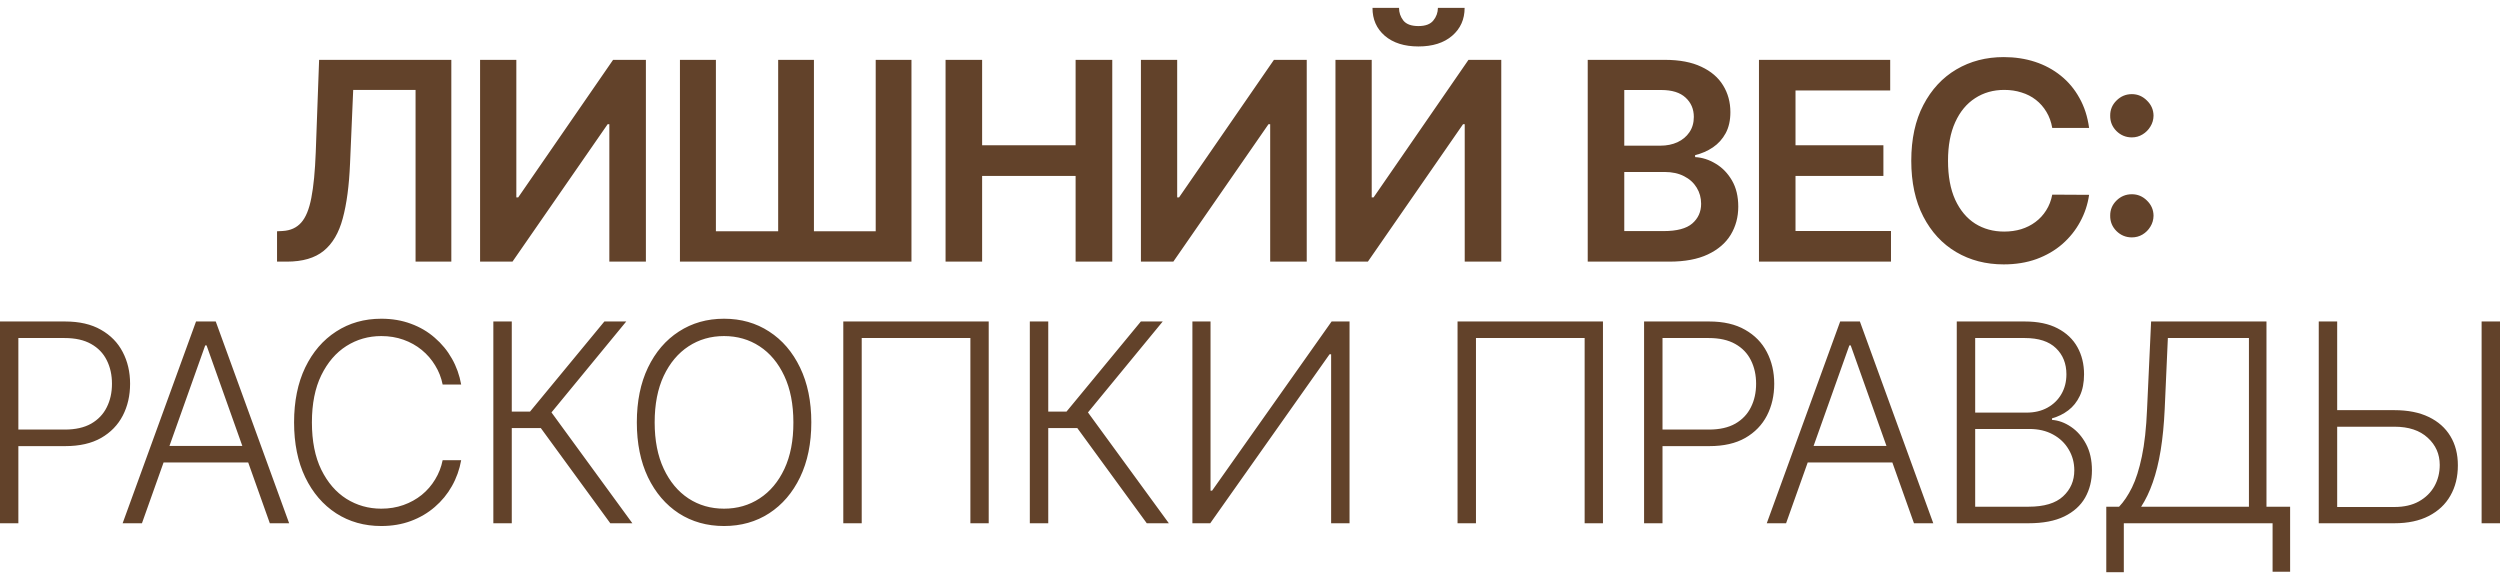<?xml version="1.0" encoding="UTF-8"?> <svg xmlns="http://www.w3.org/2000/svg" width="258" height="60" viewBox="0 0 258 60" fill="none"><path d="M28.59 27V23.868L29.18 23.838C29.98 23.791 30.614 23.502 31.081 22.974C31.556 22.445 31.905 21.594 32.129 20.422C32.359 19.249 32.512 17.677 32.586 15.704L32.932 6.177H46.577V27H42.886V9.278H36.45L36.124 16.873C36.03 19.151 35.779 21.038 35.372 22.537C34.972 24.035 34.315 25.153 33.4 25.892C32.491 26.631 31.227 27 29.607 27H28.59ZM49.544 6.177H53.286V20.371H53.479L63.27 6.177H66.656V27H62.884V12.816H62.711L52.889 27H49.544V6.177ZM70.17 6.177H73.881V23.868H80.307V6.177H83.998V23.868H90.373V6.177H94.063V27H70.17V6.177ZM97.582 27V6.177H101.355V14.992H111.003V6.177H114.786V27H111.003V18.154H101.355V27H97.582ZM117.743 6.177H121.485V20.371H121.678L131.469 6.177H134.855V27H131.083V12.816H130.91L121.088 27H117.743V6.177ZM137.82 6.177H141.561V20.371H141.754L151.546 6.177H154.931V27H151.159V12.816H150.987L141.165 27H137.82V6.177ZM148.394 0.809H151.149C151.149 1.995 150.719 2.957 149.858 3.696C149.004 4.428 147.845 4.794 146.381 4.794C144.93 4.794 143.774 4.428 142.914 3.696C142.06 2.957 141.636 1.995 141.643 0.809H144.378C144.378 1.297 144.527 1.734 144.825 2.12C145.13 2.5 145.649 2.69 146.381 2.69C147.099 2.69 147.611 2.5 147.916 2.12C148.228 1.741 148.387 1.304 148.394 0.809ZM163.853 27V6.177H171.824C173.329 6.177 174.58 6.414 175.576 6.889C176.579 7.357 177.328 7.997 177.823 8.81C178.325 9.624 178.576 10.546 178.576 11.576C178.576 12.423 178.413 13.149 178.087 13.752C177.762 14.348 177.325 14.833 176.776 15.206C176.227 15.579 175.613 15.846 174.936 16.009V16.212C175.674 16.253 176.383 16.48 177.061 16.894C177.745 17.3 178.304 17.876 178.738 18.622C179.172 19.368 179.389 20.269 179.389 21.327C179.389 22.404 179.128 23.374 178.606 24.235C178.084 25.088 177.298 25.763 176.247 26.258C175.197 26.753 173.875 27 172.282 27H163.853ZM167.625 23.848H171.682C173.051 23.848 174.037 23.587 174.641 23.065C175.251 22.537 175.556 21.859 175.556 21.032C175.556 20.415 175.403 19.859 175.098 19.364C174.793 18.863 174.359 18.47 173.797 18.185C173.234 17.893 172.563 17.748 171.784 17.748H167.625V23.848ZM167.625 15.033H171.357C172.007 15.033 172.594 14.914 173.116 14.677C173.638 14.433 174.048 14.091 174.346 13.65C174.651 13.203 174.803 12.674 174.803 12.064C174.803 11.257 174.519 10.593 173.949 10.071C173.387 9.549 172.55 9.288 171.438 9.288H167.625V15.033ZM181.525 27V6.177H195.068V9.339H185.297V14.992H194.367V18.154H185.297V23.838H195.15V27H181.525ZM215.595 13.203H211.792C211.684 12.579 211.484 12.027 211.192 11.546C210.901 11.057 210.538 10.644 210.104 10.305C209.671 9.966 209.176 9.712 208.62 9.543C208.071 9.366 207.478 9.278 206.841 9.278C205.709 9.278 204.706 9.563 203.831 10.132C202.957 10.695 202.272 11.522 201.777 12.613C201.282 13.698 201.035 15.023 201.035 16.589C201.035 18.181 201.282 19.523 201.777 20.615C202.279 21.699 202.963 22.52 203.831 23.075C204.706 23.624 205.705 23.899 206.831 23.899C207.454 23.899 208.037 23.818 208.579 23.655C209.128 23.485 209.62 23.238 210.054 22.913C210.494 22.587 210.864 22.187 211.162 21.713C211.467 21.238 211.677 20.696 211.792 20.086L215.595 20.107C215.452 21.096 215.144 22.025 214.67 22.892C214.202 23.76 213.588 24.526 212.829 25.19C212.07 25.848 211.182 26.363 210.165 26.736C209.149 27.102 208.02 27.285 206.78 27.285C204.95 27.285 203.316 26.861 201.879 26.014C200.442 25.166 199.31 23.943 198.483 22.343C197.656 20.744 197.243 18.825 197.243 16.589C197.243 14.345 197.659 12.427 198.493 10.834C199.327 9.234 200.462 8.011 201.899 7.163C203.336 6.316 204.963 5.892 206.78 5.892C207.939 5.892 209.016 6.055 210.013 6.38C211.009 6.706 211.897 7.184 212.677 7.814C213.456 8.438 214.097 9.204 214.598 10.112C215.107 11.013 215.439 12.044 215.595 13.203ZM220.009 24.499C219.392 24.499 218.863 24.282 218.422 23.848C217.982 23.407 217.765 22.879 217.772 22.262C217.765 21.652 217.982 21.13 218.422 20.696C218.863 20.262 219.392 20.046 220.009 20.046C220.605 20.046 221.124 20.262 221.564 20.696C222.012 21.13 222.239 21.652 222.245 22.262C222.239 22.675 222.13 23.052 221.92 23.391C221.717 23.73 221.446 24.001 221.107 24.204C220.775 24.401 220.409 24.499 220.009 24.499ZM220.009 14.179C219.392 14.179 218.863 13.962 218.422 13.528C217.982 13.088 217.765 12.559 217.772 11.942C217.765 11.332 217.982 10.81 218.422 10.376C218.863 9.936 219.392 9.715 220.009 9.715C220.605 9.715 221.124 9.936 221.564 10.376C222.012 10.81 222.239 11.332 222.245 11.942C222.239 12.349 222.13 12.722 221.92 13.06C221.717 13.399 221.446 13.671 221.107 13.874C220.775 14.077 220.409 14.179 220.009 14.179ZM-0.006 54V33.177H6.715C8.193 33.177 9.426 33.462 10.416 34.031C11.412 34.594 12.161 35.36 12.663 36.329C13.171 37.298 13.425 38.39 13.425 39.603C13.425 40.816 13.175 41.911 12.673 42.887C12.171 43.856 11.426 44.626 10.436 45.195C9.447 45.758 8.216 46.039 6.745 46.039H1.458V44.331H6.695C7.786 44.331 8.691 44.127 9.409 43.721C10.128 43.307 10.663 42.745 11.016 42.033C11.375 41.321 11.555 40.511 11.555 39.603C11.555 38.695 11.375 37.885 11.016 37.173C10.663 36.461 10.124 35.902 9.399 35.495C8.681 35.089 7.769 34.885 6.664 34.885H1.895V54H-0.006ZM14.649 54H12.656L20.231 33.177H22.265L29.839 54H27.846L21.319 35.648H21.177L14.649 54ZM16.083 46.019H26.413V47.727H16.083V46.019ZM47.593 39.684H45.681C45.539 38.972 45.281 38.315 44.908 37.712C44.542 37.102 44.081 36.57 43.526 36.115C42.97 35.661 42.34 35.309 41.635 35.058C40.93 34.807 40.167 34.682 39.347 34.682C38.032 34.682 36.832 35.024 35.748 35.709C34.67 36.393 33.806 37.4 33.155 38.728C32.511 40.05 32.189 41.67 32.189 43.589C32.189 45.52 32.511 47.147 33.155 48.469C33.806 49.791 34.67 50.794 35.748 51.478C36.832 52.156 38.032 52.495 39.347 52.495C40.167 52.495 40.93 52.37 41.635 52.119C42.34 51.868 42.97 51.519 43.526 51.072C44.081 50.618 44.542 50.086 44.908 49.475C45.281 48.865 45.539 48.205 45.681 47.493H47.593C47.423 48.449 47.105 49.34 46.637 50.167C46.176 50.987 45.586 51.706 44.868 52.322C44.156 52.939 43.336 53.42 42.407 53.766C41.479 54.112 40.459 54.285 39.347 54.285C37.598 54.285 36.046 53.847 34.69 52.973C33.335 52.092 32.27 50.852 31.498 49.252C30.732 47.652 30.349 45.764 30.349 43.589C30.349 41.413 30.732 39.525 31.498 37.925C32.27 36.326 33.335 35.089 34.69 34.214C36.046 33.333 37.598 32.892 39.347 32.892C40.459 32.892 41.479 33.065 42.407 33.411C43.336 33.75 44.156 34.231 44.868 34.855C45.586 35.472 46.176 36.19 46.637 37.01C47.105 37.83 47.423 38.722 47.593 39.684ZM62.982 54L55.814 44.178H52.815V54H50.913V33.177H52.815V42.48H54.696L62.372 33.177H64.629L56.912 42.562L65.26 54H62.982ZM83.727 43.589C83.727 45.758 83.341 47.645 82.568 49.252C81.796 50.852 80.731 52.092 79.376 52.973C78.027 53.847 76.475 54.285 74.719 54.285C72.963 54.285 71.408 53.847 70.052 52.973C68.703 52.092 67.643 50.852 66.87 49.252C66.104 47.645 65.721 45.758 65.721 43.589C65.721 41.419 66.104 39.535 66.87 37.935C67.643 36.329 68.707 35.089 70.062 34.214C71.418 33.333 72.97 32.892 74.719 32.892C76.475 32.892 78.027 33.333 79.376 34.214C80.731 35.089 81.796 36.329 82.568 37.935C83.341 39.535 83.727 41.419 83.727 43.589ZM81.877 43.589C81.877 41.724 81.565 40.128 80.942 38.8C80.318 37.464 79.467 36.444 78.389 35.739C77.312 35.034 76.088 34.682 74.719 34.682C73.357 34.682 72.137 35.034 71.059 35.739C69.981 36.444 69.127 37.461 68.497 38.789C67.873 40.118 67.561 41.718 67.561 43.589C67.561 45.453 67.873 47.049 68.497 48.377C69.12 49.706 69.971 50.726 71.049 51.438C72.126 52.143 73.35 52.495 74.719 52.495C76.088 52.495 77.312 52.143 78.389 51.438C79.474 50.733 80.328 49.716 80.952 48.388C81.575 47.052 81.884 45.453 81.877 43.589ZM102.035 33.177V54H100.144V34.885H88.929V54H87.028V33.177H102.035ZM118.347 54L111.179 44.178H108.18V54H106.278V33.177H108.18V42.48H110.061L117.737 33.177H119.994L112.277 42.562L120.625 54H118.347ZM123.056 33.177H124.927V50.635H125.089L137.422 33.177H139.273V54H137.372V36.563H137.209L124.896 54H123.056V33.177ZM165.426 33.177V54H163.535V34.885H152.32V54H150.419V33.177H165.426ZM169.669 54V33.177H176.39C177.868 33.177 179.101 33.462 180.091 34.031C181.087 34.594 181.836 35.36 182.338 36.329C182.846 37.298 183.1 38.39 183.1 39.603C183.1 40.816 182.85 41.911 182.348 42.887C181.846 43.856 181.101 44.626 180.111 45.195C179.122 45.758 177.891 46.039 176.42 46.039H171.133V44.331H176.37C177.461 44.331 178.366 44.127 179.084 43.721C179.803 43.307 180.338 42.745 180.691 42.033C181.05 41.321 181.23 40.511 181.23 39.603C181.23 38.695 181.05 37.885 180.691 37.173C180.338 36.461 179.799 35.902 179.074 35.495C178.356 35.089 177.444 34.885 176.339 34.885H171.571V54H169.669ZM184.324 54H182.331L189.906 33.177H191.94L199.514 54H197.522L190.994 35.648H190.852L184.324 54ZM185.758 46.019H196.088V47.727H185.758V46.019ZM201.938 54V33.177H208.964C210.319 33.177 211.448 33.414 212.349 33.889C213.258 34.363 213.939 35.011 214.393 35.831C214.847 36.651 215.074 37.583 215.074 38.627C215.074 39.495 214.928 40.237 214.637 40.853C214.345 41.47 213.949 41.968 213.447 42.348C212.946 42.728 212.387 43.002 211.77 43.172V43.334C212.441 43.382 213.092 43.619 213.722 44.046C214.352 44.466 214.871 45.056 215.278 45.815C215.684 46.574 215.888 47.483 215.888 48.54C215.888 49.591 215.654 50.529 215.186 51.356C214.718 52.177 214 52.824 213.031 53.298C212.068 53.766 210.841 54 209.35 54H201.938ZM203.839 52.292H209.35C210.956 52.292 212.143 51.936 212.909 51.224C213.681 50.513 214.068 49.618 214.068 48.54C214.068 47.747 213.874 47.029 213.488 46.385C213.108 45.734 212.57 45.219 211.871 44.839C211.18 44.46 210.367 44.27 209.431 44.27H203.839V52.292ZM203.839 42.582H209.136C209.957 42.582 210.675 42.413 211.292 42.074C211.909 41.735 212.39 41.267 212.736 40.67C213.081 40.074 213.254 39.393 213.254 38.627C213.254 37.522 212.895 36.624 212.176 35.932C211.458 35.234 210.387 34.885 208.964 34.885H203.839V42.582ZM217.368 59.053V52.292H218.69C219.171 51.79 219.615 51.129 220.022 50.309C220.428 49.482 220.767 48.418 221.038 47.117C221.316 45.808 221.496 44.175 221.577 42.216L221.994 33.177H233.9V52.292H236.34V59.002H234.531V54H219.178V59.053H217.368ZM220.967 52.292H232.09V34.885H223.723L223.397 42.216C223.323 43.809 223.184 45.229 222.98 46.476C222.777 47.717 222.506 48.818 222.167 49.781C221.835 50.736 221.435 51.573 220.967 52.292ZM240.668 42.328H247.104C248.493 42.328 249.673 42.562 250.642 43.029C251.618 43.497 252.364 44.158 252.879 45.012C253.394 45.859 253.652 46.862 253.652 48.022C253.652 49.215 253.394 50.258 252.879 51.153C252.371 52.048 251.628 52.746 250.652 53.248C249.683 53.749 248.5 54 247.104 54H239.295V33.177H241.197V52.322H247.104C248.1 52.322 248.944 52.129 249.635 51.743C250.334 51.35 250.866 50.828 251.232 50.177C251.598 49.52 251.781 48.788 251.781 47.981C251.781 46.862 251.367 45.927 250.54 45.175C249.72 44.416 248.575 44.036 247.104 44.036H240.668V42.328ZM258.003 33.177V54H256.102V33.177H258.003Z" fill="#62422A"></path></svg> 